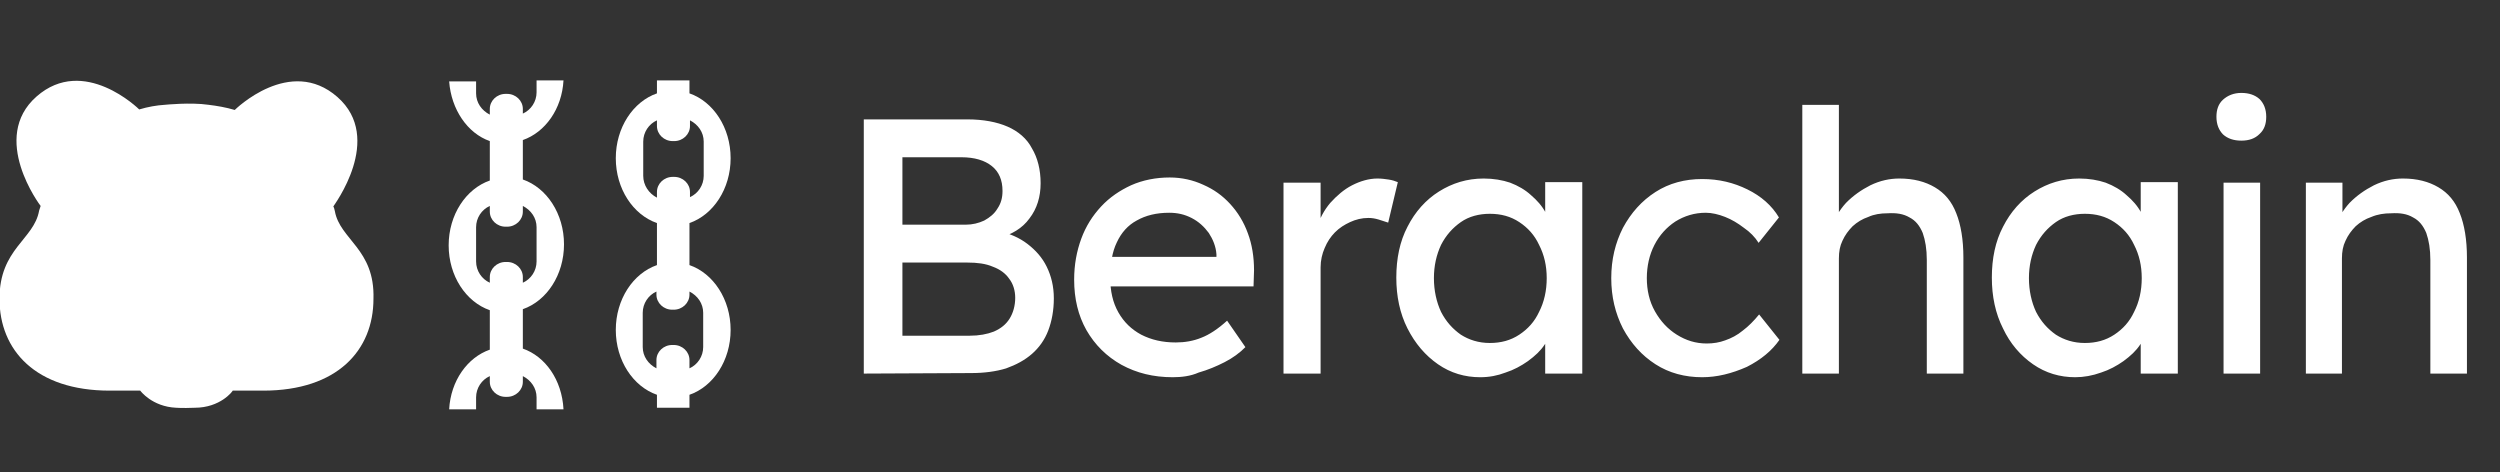 <svg width="233" height="44" viewBox="0 0 233 44" fill="none" xmlns="http://www.w3.org/2000/svg">
<rect x="0" y="0" width="233" height="44" fill="#333333" stroke="none"/>
<g clip-path="url(#clip0_30918_8081)">
<path d="M48.729 32.49V28.816C50.955 28.042 52.565 25.624 52.565 22.772C52.565 19.919 50.955 17.501 48.729 16.728V13.053C50.813 12.328 52.376 10.152 52.518 7.492H50.008V8.605C50.008 9.475 49.487 10.248 48.729 10.587V10.152C48.729 9.378 48.066 8.75 47.261 8.75H47.119C46.314 8.75 45.651 9.378 45.651 10.152V10.684C44.893 10.297 44.372 9.572 44.372 8.701V7.589H41.862C42.052 10.2 43.567 12.424 45.651 13.15V16.824C43.425 17.598 41.815 20.015 41.815 22.868C41.815 25.721 43.425 28.139 45.651 28.912V32.587C43.567 33.312 42.004 35.488 41.862 38.147H44.372V37.035C44.372 36.165 44.893 35.391 45.651 35.053V35.585C45.651 36.358 46.314 36.987 47.119 36.987H47.261C48.066 36.987 48.729 36.358 48.729 35.585V35.053C49.487 35.44 50.008 36.165 50.008 37.035V38.147H52.518C52.376 35.391 50.813 33.215 48.729 32.49ZM44.372 24.367V21.176C44.372 20.306 44.893 19.532 45.651 19.194V19.725C45.651 20.499 46.314 21.128 47.119 21.128H47.261C48.066 21.128 48.729 20.499 48.729 19.725V19.194C49.487 19.58 50.008 20.306 50.008 21.176V24.367C50.008 25.238 49.487 26.011 48.729 26.35V25.818C48.729 25.044 48.066 24.416 47.261 24.416H47.119C46.314 24.416 45.651 25.044 45.651 25.818V26.35C44.893 26.011 44.372 25.238 44.372 24.367Z" fill="white"/>
<path d="M64.258 24.706V20.789C66.484 20.015 68.094 17.598 68.094 14.745C68.094 11.892 66.484 9.475 64.258 8.701V7.492H61.228V8.701C59.002 9.475 57.392 11.892 57.392 14.745C57.392 17.598 59.002 20.015 61.228 20.789V24.706C59.002 25.479 57.392 27.897 57.392 30.75C57.392 33.602 59.002 36.02 61.228 36.794V38.002H64.258V36.794C66.484 36.02 68.094 33.602 68.094 30.75C68.094 27.897 66.484 25.479 64.258 24.706ZM59.949 16.389V13.198C59.949 12.328 60.47 11.554 61.228 11.216V11.747C61.228 12.521 61.891 13.15 62.696 13.15H62.838C63.643 13.15 64.306 12.521 64.306 11.747V11.216C65.064 11.602 65.585 12.328 65.585 13.198V16.389C65.585 17.259 65.064 18.033 64.306 18.372V17.888C64.306 17.114 63.643 16.486 62.838 16.486H62.696C61.891 16.486 61.228 17.114 61.228 17.888V18.42C60.47 18.033 59.949 17.259 59.949 16.389ZM65.537 32.345C65.537 33.215 65.016 33.989 64.258 34.328V33.554C64.258 32.78 63.596 32.152 62.79 32.152H62.648C61.843 32.152 61.18 32.78 61.18 33.554V34.328C60.422 33.941 59.902 33.215 59.902 32.345V29.154C59.902 28.284 60.422 27.51 61.18 27.172V27.462C61.18 28.235 61.843 28.864 62.648 28.864H62.79C63.596 28.864 64.258 28.235 64.258 27.462V27.172C65.016 27.558 65.537 28.284 65.537 29.154V32.345Z" fill="white"/>
<path d="M31.208 19.677C31.16 19.532 31.16 19.387 31.066 19.242C31.066 19.194 35.849 12.908 31.445 9.04C27.04 5.172 21.926 10.2 21.878 10.249C21.073 10.007 20.221 9.862 19.416 9.765C17.758 9.524 15.39 9.765 15.39 9.765C14.585 9.814 13.78 9.959 12.975 10.2C12.928 10.152 7.813 5.124 3.409 8.992C-0.995 12.86 3.74 19.146 3.788 19.194C3.74 19.339 3.693 19.484 3.646 19.629C3.172 22.337 -0.048 23.159 -0.048 27.849C-0.048 32.636 3.314 36.407 10.228 36.407H13.07C13.07 36.407 14.159 37.906 16.432 38.003C16.432 38.003 16.953 38.051 18.137 38.003C20.552 38.003 21.689 36.456 21.689 36.407H24.53C31.445 36.407 34.807 32.636 34.807 27.849C34.949 23.207 31.681 22.337 31.208 19.677Z" fill="white"/>
<path d="M80.505 34.818V11.126H90.166C91.634 11.126 92.913 11.368 93.908 11.803C94.902 12.238 95.707 12.915 96.181 13.834C96.702 14.704 96.986 15.816 96.986 17.073C96.986 18.331 96.654 19.443 95.944 20.361C95.281 21.28 94.287 21.86 93.055 22.199V21.522C94.097 21.764 94.997 22.15 95.755 22.73C96.512 23.311 97.128 23.988 97.554 24.858C97.98 25.728 98.217 26.695 98.217 27.807C98.217 28.919 98.028 29.935 97.696 30.805C97.365 31.675 96.844 32.401 96.181 32.981C95.518 33.561 94.713 33.996 93.766 34.335C92.818 34.625 91.729 34.77 90.498 34.77L80.505 34.818ZM84.105 31.289H90.356C91.256 31.289 92.013 31.144 92.629 30.902C93.292 30.612 93.766 30.225 94.097 29.693C94.428 29.161 94.618 28.484 94.618 27.759C94.618 27.082 94.428 26.454 94.05 25.97C93.718 25.486 93.197 25.1 92.534 24.858C91.871 24.568 91.066 24.471 90.166 24.471H84.105V31.289ZM84.105 20.942H89.977C90.64 20.942 91.208 20.796 91.729 20.555C92.25 20.265 92.676 19.926 92.96 19.443C93.292 18.959 93.434 18.427 93.434 17.799C93.434 16.783 93.103 16.01 92.439 15.478C91.776 14.946 90.829 14.656 89.598 14.656H84.105V20.942ZM109.299 35.157C107.499 35.157 105.936 34.77 104.516 33.996C103.142 33.223 102.053 32.159 101.248 30.757C100.49 29.403 100.111 27.856 100.111 26.067C100.111 24.665 100.348 23.407 100.774 22.247C101.201 21.087 101.816 20.119 102.621 19.249C103.427 18.379 104.374 17.75 105.416 17.267C106.505 16.783 107.736 16.541 109.015 16.541C110.151 16.541 111.193 16.783 112.14 17.218C113.135 17.654 113.94 18.234 114.65 19.007C115.361 19.781 115.929 20.7 116.308 21.764C116.687 22.779 116.876 23.939 116.876 25.196L116.829 26.695H102.621L101.864 23.939H113.893L113.372 24.52V23.698C113.324 22.972 113.04 22.295 112.661 21.715C112.235 21.135 111.714 20.651 111.051 20.313C110.388 19.974 109.725 19.829 108.967 19.829C107.783 19.829 106.789 20.071 105.936 20.555C105.131 20.99 104.516 21.667 104.09 22.585C103.663 23.456 103.474 24.568 103.474 25.873C103.474 27.131 103.711 28.194 104.232 29.113C104.753 30.032 105.463 30.709 106.363 31.192C107.31 31.675 108.352 31.917 109.583 31.917C110.435 31.917 111.241 31.772 111.951 31.482C112.709 31.192 113.514 30.66 114.366 29.887L116.071 32.352C115.55 32.884 114.887 33.368 114.129 33.755C113.372 34.142 112.567 34.48 111.714 34.722C110.956 35.06 110.104 35.157 109.299 35.157ZM119.623 34.818V17.025H123.08V22.585L122.748 21.232C122.985 20.361 123.411 19.588 123.98 18.911C124.595 18.234 125.258 17.654 126.016 17.267C126.774 16.88 127.579 16.638 128.384 16.638C128.763 16.638 129.094 16.686 129.426 16.735C129.757 16.783 130.042 16.88 130.278 16.977L129.379 20.748C129.094 20.651 128.81 20.555 128.479 20.458C128.147 20.361 127.863 20.313 127.532 20.313C126.916 20.313 126.348 20.458 125.827 20.7C125.306 20.942 124.832 21.232 124.406 21.667C124.027 22.054 123.696 22.537 123.459 23.117C123.222 23.649 123.08 24.278 123.08 24.906V34.818H119.623ZM137.95 35.157C136.53 35.157 135.204 34.77 134.02 33.948C132.836 33.126 131.889 32.014 131.178 30.612C130.468 29.21 130.136 27.614 130.136 25.873C130.136 24.084 130.468 22.489 131.178 21.135C131.889 19.733 132.883 18.621 134.114 17.847C135.346 17.073 136.719 16.638 138.282 16.638C139.182 16.638 140.034 16.783 140.744 17.025C141.502 17.315 142.165 17.702 142.686 18.185C143.254 18.669 143.728 19.201 144.059 19.829C144.438 20.458 144.675 21.135 144.77 21.86L144.012 21.57V16.977H147.469V34.818H144.012V30.564L144.817 30.322C144.675 30.95 144.391 31.53 143.965 32.111C143.586 32.691 143.065 33.174 142.402 33.658C141.786 34.093 141.076 34.48 140.318 34.722C139.56 35.012 138.803 35.157 137.95 35.157ZM138.85 31.966C139.892 31.966 140.792 31.724 141.597 31.192C142.402 30.66 143.018 29.983 143.444 29.065C143.917 28.146 144.154 27.082 144.154 25.922C144.154 24.761 143.917 23.746 143.444 22.827C143.018 21.909 142.402 21.232 141.597 20.7C140.792 20.168 139.892 19.926 138.85 19.926C137.856 19.926 136.908 20.168 136.151 20.7C135.393 21.232 134.777 21.909 134.304 22.827C133.878 23.746 133.641 24.761 133.641 25.922C133.641 27.082 133.878 28.146 134.304 29.065C134.777 29.983 135.393 30.66 136.151 31.192C136.908 31.675 137.808 31.966 138.85 31.966ZM158.646 35.157C157.035 35.157 155.567 34.77 154.289 33.948C153.01 33.126 152.016 32.014 151.258 30.612C150.547 29.21 150.169 27.662 150.169 25.922C150.169 24.181 150.547 22.634 151.258 21.232C152.016 19.829 153.01 18.717 154.289 17.895C155.567 17.073 157.035 16.686 158.646 16.686C160.208 16.686 161.582 17.025 162.86 17.654C164.139 18.282 165.134 19.152 165.797 20.265L163.902 22.634C163.571 22.102 163.097 21.618 162.529 21.232C161.961 20.796 161.392 20.458 160.777 20.216C160.161 19.974 159.545 19.829 158.977 19.829C157.935 19.829 156.988 20.119 156.136 20.651C155.331 21.183 154.668 21.909 154.194 22.827C153.72 23.746 153.484 24.81 153.484 25.922C153.484 27.034 153.72 28.098 154.241 29.016C154.762 29.935 155.425 30.66 156.278 31.192C157.13 31.724 158.03 32.014 159.072 32.014C159.688 32.014 160.256 31.917 160.777 31.724C161.345 31.53 161.913 31.24 162.434 30.805C162.955 30.418 163.476 29.887 163.95 29.306L165.844 31.675C165.134 32.691 164.139 33.513 162.813 34.19C161.392 34.818 160.019 35.157 158.646 35.157ZM167.975 34.818V9.772H171.385V20.7L170.769 21.087C171.006 20.313 171.432 19.588 172.048 18.911C172.711 18.234 173.469 17.702 174.321 17.267C175.221 16.832 176.121 16.638 177.02 16.638C178.346 16.638 179.436 16.928 180.335 17.46C181.235 17.992 181.898 18.766 182.325 19.878C182.751 20.942 182.988 22.344 182.988 23.988V34.818H179.578V24.229C179.578 23.214 179.436 22.392 179.199 21.715C178.915 21.038 178.536 20.555 177.968 20.265C177.399 19.926 176.736 19.829 175.931 19.878C175.268 19.878 174.653 19.974 174.132 20.216C173.563 20.41 173.09 20.7 172.664 21.087C172.285 21.473 171.953 21.909 171.716 22.44C171.48 22.924 171.385 23.456 171.385 24.084V34.818H169.68C169.396 34.818 169.112 34.818 168.828 34.818C168.543 34.818 168.259 34.818 167.975 34.818ZM193.406 35.157C191.985 35.157 190.659 34.77 189.476 33.948C188.292 33.126 187.344 32.014 186.681 30.612C185.971 29.21 185.64 27.614 185.64 25.873C185.64 24.084 185.971 22.489 186.681 21.135C187.392 19.733 188.386 18.621 189.618 17.847C190.849 17.073 192.222 16.638 193.785 16.638C194.685 16.638 195.537 16.783 196.248 17.025C197.005 17.315 197.668 17.702 198.189 18.185C198.758 18.669 199.231 19.201 199.563 19.829C199.942 20.458 200.178 21.135 200.273 21.86L199.515 21.57V16.977H202.972V34.818H199.515V30.564L200.32 30.322C200.178 30.95 199.894 31.53 199.468 32.111C199.089 32.691 198.568 33.174 197.905 33.658C197.29 34.093 196.579 34.48 195.821 34.722C195.016 35.012 194.211 35.157 193.406 35.157ZM194.306 31.966C195.348 31.966 196.248 31.724 197.053 31.192C197.858 30.66 198.473 29.983 198.9 29.065C199.373 28.146 199.61 27.082 199.61 25.922C199.61 24.761 199.373 23.746 198.9 22.827C198.473 21.909 197.858 21.232 197.053 20.7C196.248 20.168 195.348 19.926 194.306 19.926C193.311 19.926 192.364 20.168 191.607 20.7C190.849 21.232 190.233 21.909 189.76 22.827C189.333 23.746 189.097 24.761 189.097 25.922C189.097 27.082 189.333 28.146 189.76 29.065C190.233 29.983 190.849 30.66 191.607 31.192C192.364 31.675 193.264 31.966 194.306 31.966ZM207.235 34.818V17.025H210.644V34.818H207.235ZM208.892 13.108C208.182 13.108 207.614 12.915 207.187 12.528C206.808 12.142 206.572 11.61 206.572 10.884C206.572 10.207 206.761 9.676 207.187 9.289C207.614 8.902 208.182 8.66 208.892 8.66C209.603 8.66 210.171 8.854 210.597 9.24C210.976 9.627 211.213 10.159 211.213 10.884C211.213 11.561 211.023 12.093 210.597 12.48C210.171 12.915 209.603 13.108 208.892 13.108ZM214.907 34.818V17.025H218.316V20.7L217.701 21.087C217.938 20.313 218.364 19.588 218.979 18.911C219.642 18.234 220.4 17.702 221.253 17.267C222.152 16.832 223.052 16.638 223.952 16.638C225.278 16.638 226.367 16.928 227.267 17.46C228.167 17.992 228.83 18.766 229.256 19.878C229.682 20.942 229.919 22.344 229.919 23.988V34.818H226.509V24.229C226.509 23.214 226.367 22.392 226.13 21.715C225.846 21.038 225.467 20.555 224.899 20.265C224.331 19.926 223.668 19.829 222.863 19.878C222.2 19.878 221.584 19.974 221.016 20.216C220.447 20.41 219.974 20.7 219.548 21.087C219.169 21.473 218.837 21.909 218.601 22.44C218.364 22.924 218.269 23.456 218.269 24.084V34.818H216.564C216.28 34.818 215.996 34.818 215.712 34.818C215.475 34.818 215.191 34.818 214.907 34.818Z" fill="white"/>
</g>
<defs>
<clipPath id="clip0_30918_8081">
<rect width="233" height="44" fill="white"/>
</clipPath>
</defs>
</svg>
